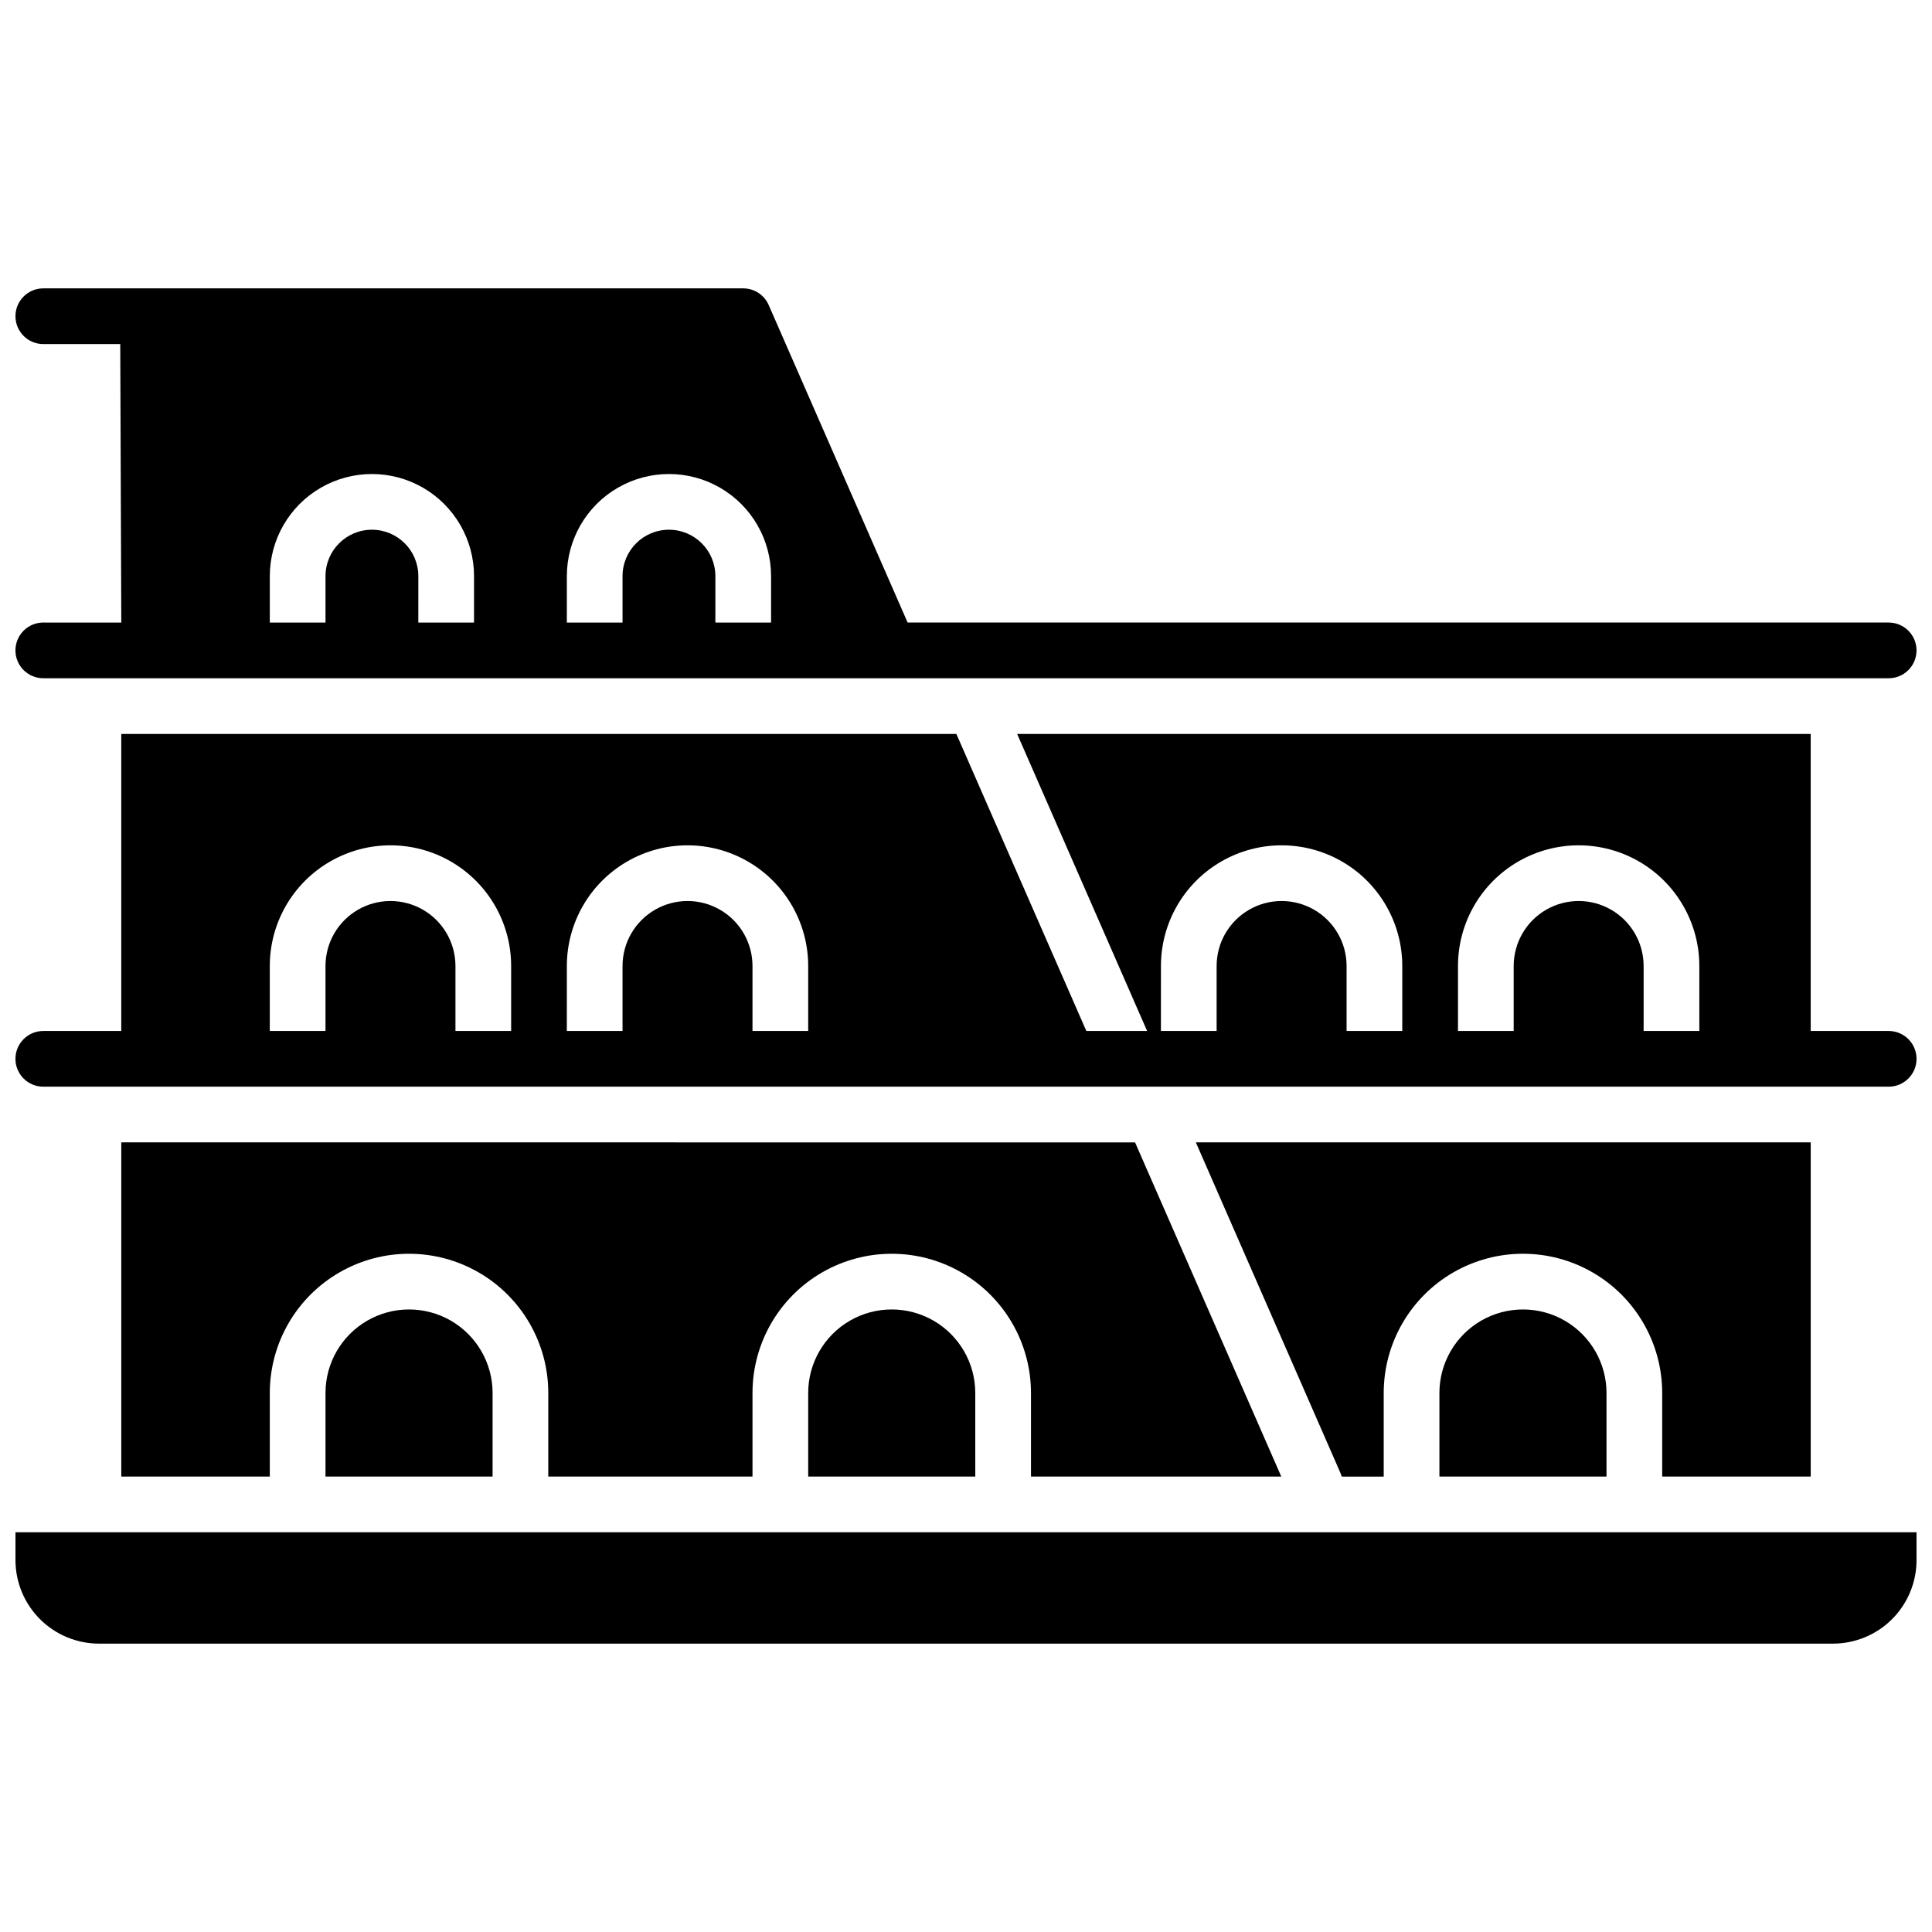 <?xml version="1.0" encoding="UTF-8"?>
<!-- Uploaded to: ICON Repo, www.iconrepo.com, Generator: ICON Repo Mixer Tools -->
<svg width="800px" height="800px" version="1.1" viewBox="144 144 512 512" xmlns="http://www.w3.org/2000/svg">
 <defs>
  <clipPath id="c">
   <path d="m148.09 220h503.81v104h-503.81z"/>
  </clipPath>
  <clipPath id="b">
   <path d="m148.09 338h503.81v94h-503.81z"/>
  </clipPath>
  <clipPath id="a">
   <path d="m148.09 550h503.81v30h-503.81z"/>
  </clipPath>
 </defs>
 <g clip-path="url(#c)">
  <path d="m155.47 308.98c-4.074 0-7.379 3.305-7.379 7.383 0 4.074 3.305 7.379 7.379 7.379h489.05c4.074 0 7.379-3.305 7.379-7.379 0-4.078-3.305-7.383-7.379-7.383h-259.99l-36.812-84.129c-1.172-2.691-3.828-4.43-6.762-4.43h-185.48c-4.074 0-7.379 3.305-7.379 7.379 0 4.078 3.305 7.383 7.379 7.383h20.391l0.277 73.801zm178.11 0v-12.297c0-6.793-5.508-12.301-12.301-12.301-6.793 0-12.301 5.508-12.301 12.301v12.301h-14.762l0.004-12.301c0-9.668 5.156-18.602 13.531-23.438 8.371-4.832 18.688-4.832 27.059 0 8.371 4.836 13.531 13.77 13.531 23.438v12.301zm-118.08-12.297c0-9.668 5.16-18.602 13.531-23.438 8.375-4.832 18.688-4.832 27.062 0 8.371 4.836 13.527 13.77 13.527 23.438v12.301h-14.762l0.004-12.301c0-6.793-5.508-12.301-12.301-12.301-6.793 0-12.301 5.508-12.301 12.301v12.301h-14.762z"/>
 </g>
 <g clip-path="url(#b)">
  <path d="m644.52 417.22h-20.664v-78.719h-210.3l34.441 78.719h-16.109l-34.441-78.719h-221.31v78.719h-20.664c-4.074 0-7.379 3.305-7.379 7.379 0 4.078 3.305 7.383 7.379 7.383h489.05c4.074 0 7.379-3.305 7.379-7.383 0-4.074-3.305-7.379-7.379-7.379zm-379.82 0v-17.219c0-6.152-3.285-11.84-8.609-14.914-5.328-3.078-11.895-3.078-17.223 0-5.328 3.074-8.609 8.762-8.609 14.914v17.219h-14.762v-17.219c0-11.426 6.098-21.984 15.992-27.695 9.895-5.715 22.086-5.715 31.98 0 9.895 5.711 15.988 16.27 15.988 27.695v17.219zm78.719 0v-17.219c0-6.152-3.281-11.84-8.609-14.914-5.328-3.078-11.891-3.078-17.219 0-5.328 3.074-8.613 8.762-8.613 14.914v17.219h-14.762l0.004-17.219c0-11.426 6.094-21.984 15.988-27.695 9.895-5.715 22.086-5.715 31.98 0 9.895 5.711 15.992 16.27 15.992 27.695v17.219zm157.44 0v-17.219c0-6.152-3.281-11.84-8.609-14.914-5.328-3.078-11.895-3.078-17.223 0-5.328 3.074-8.609 8.762-8.609 14.914v17.219h-14.762l0.004-17.219c0-11.426 6.094-21.984 15.988-27.695 9.895-5.715 22.086-5.715 31.98 0 9.895 5.711 15.988 16.27 15.988 27.695v17.219zm78.719 0v-17.219c0-6.152-3.281-11.84-8.609-14.914-5.328-3.078-11.891-3.078-17.219 0-5.328 3.074-8.609 8.762-8.609 14.914v17.219h-14.762v-17.219c0-11.426 6.094-21.984 15.988-27.695 9.895-5.715 22.086-5.715 31.98 0 9.895 5.711 15.992 16.27 15.992 27.695v17.219z"/>
 </g>
 <path d="m230.26 513.16v22.141h44.281v-22.141c0-7.91-4.223-15.219-11.07-19.176-6.852-3.953-15.289-3.953-22.141 0-6.852 3.957-11.07 11.266-11.07 19.176z"/>
 <path d="m358.18 513.16v22.141h44.281l-0.004-22.141c0-7.91-4.219-15.219-11.07-19.176-6.848-3.953-15.289-3.953-22.137 0-6.852 3.957-11.07 11.266-11.07 19.176z"/>
 <path d="m623.86 535.3v-88.559l-162.95-0.004 38.09 87.086c0.215 0.492 0.414 0.984 0.59 1.496h11.109v-22.16c0-13.184 7.031-25.367 18.449-31.957 11.418-6.594 25.484-6.594 36.902 0 11.414 6.59 18.449 18.773 18.449 31.957v22.141z"/>
 <path d="m525.46 513.16v22.141h44.281v-22.141c0-7.91-4.219-15.219-11.07-19.176-6.848-3.953-15.289-3.953-22.141 0-6.848 3.957-11.07 11.266-11.07 19.176z"/>
 <path d="m176.14 446.74v88.559h39.359v-22.137c0-13.184 7.035-25.367 18.453-31.957 11.414-6.594 25.48-6.594 36.898 0 11.418 6.59 18.449 18.773 18.449 31.957v22.141h54.121v-22.141c0-13.184 7.035-25.367 18.449-31.957 11.418-6.594 25.484-6.594 36.902 0 11.414 6.59 18.449 18.773 18.449 31.957v22.141h66.332l-38.75-88.559z"/>
 <g clip-path="url(#a)">
  <path d="m478.72 550.06h-330.62v7.379c0.004 5.871 2.34 11.5 6.492 15.652 4.148 4.148 9.777 6.484 15.648 6.488h459.53-0.004c5.871-0.004 11.5-2.34 15.652-6.488 4.148-4.152 6.484-9.781 6.488-15.652v-7.379z"/>
 </g>
</svg>
